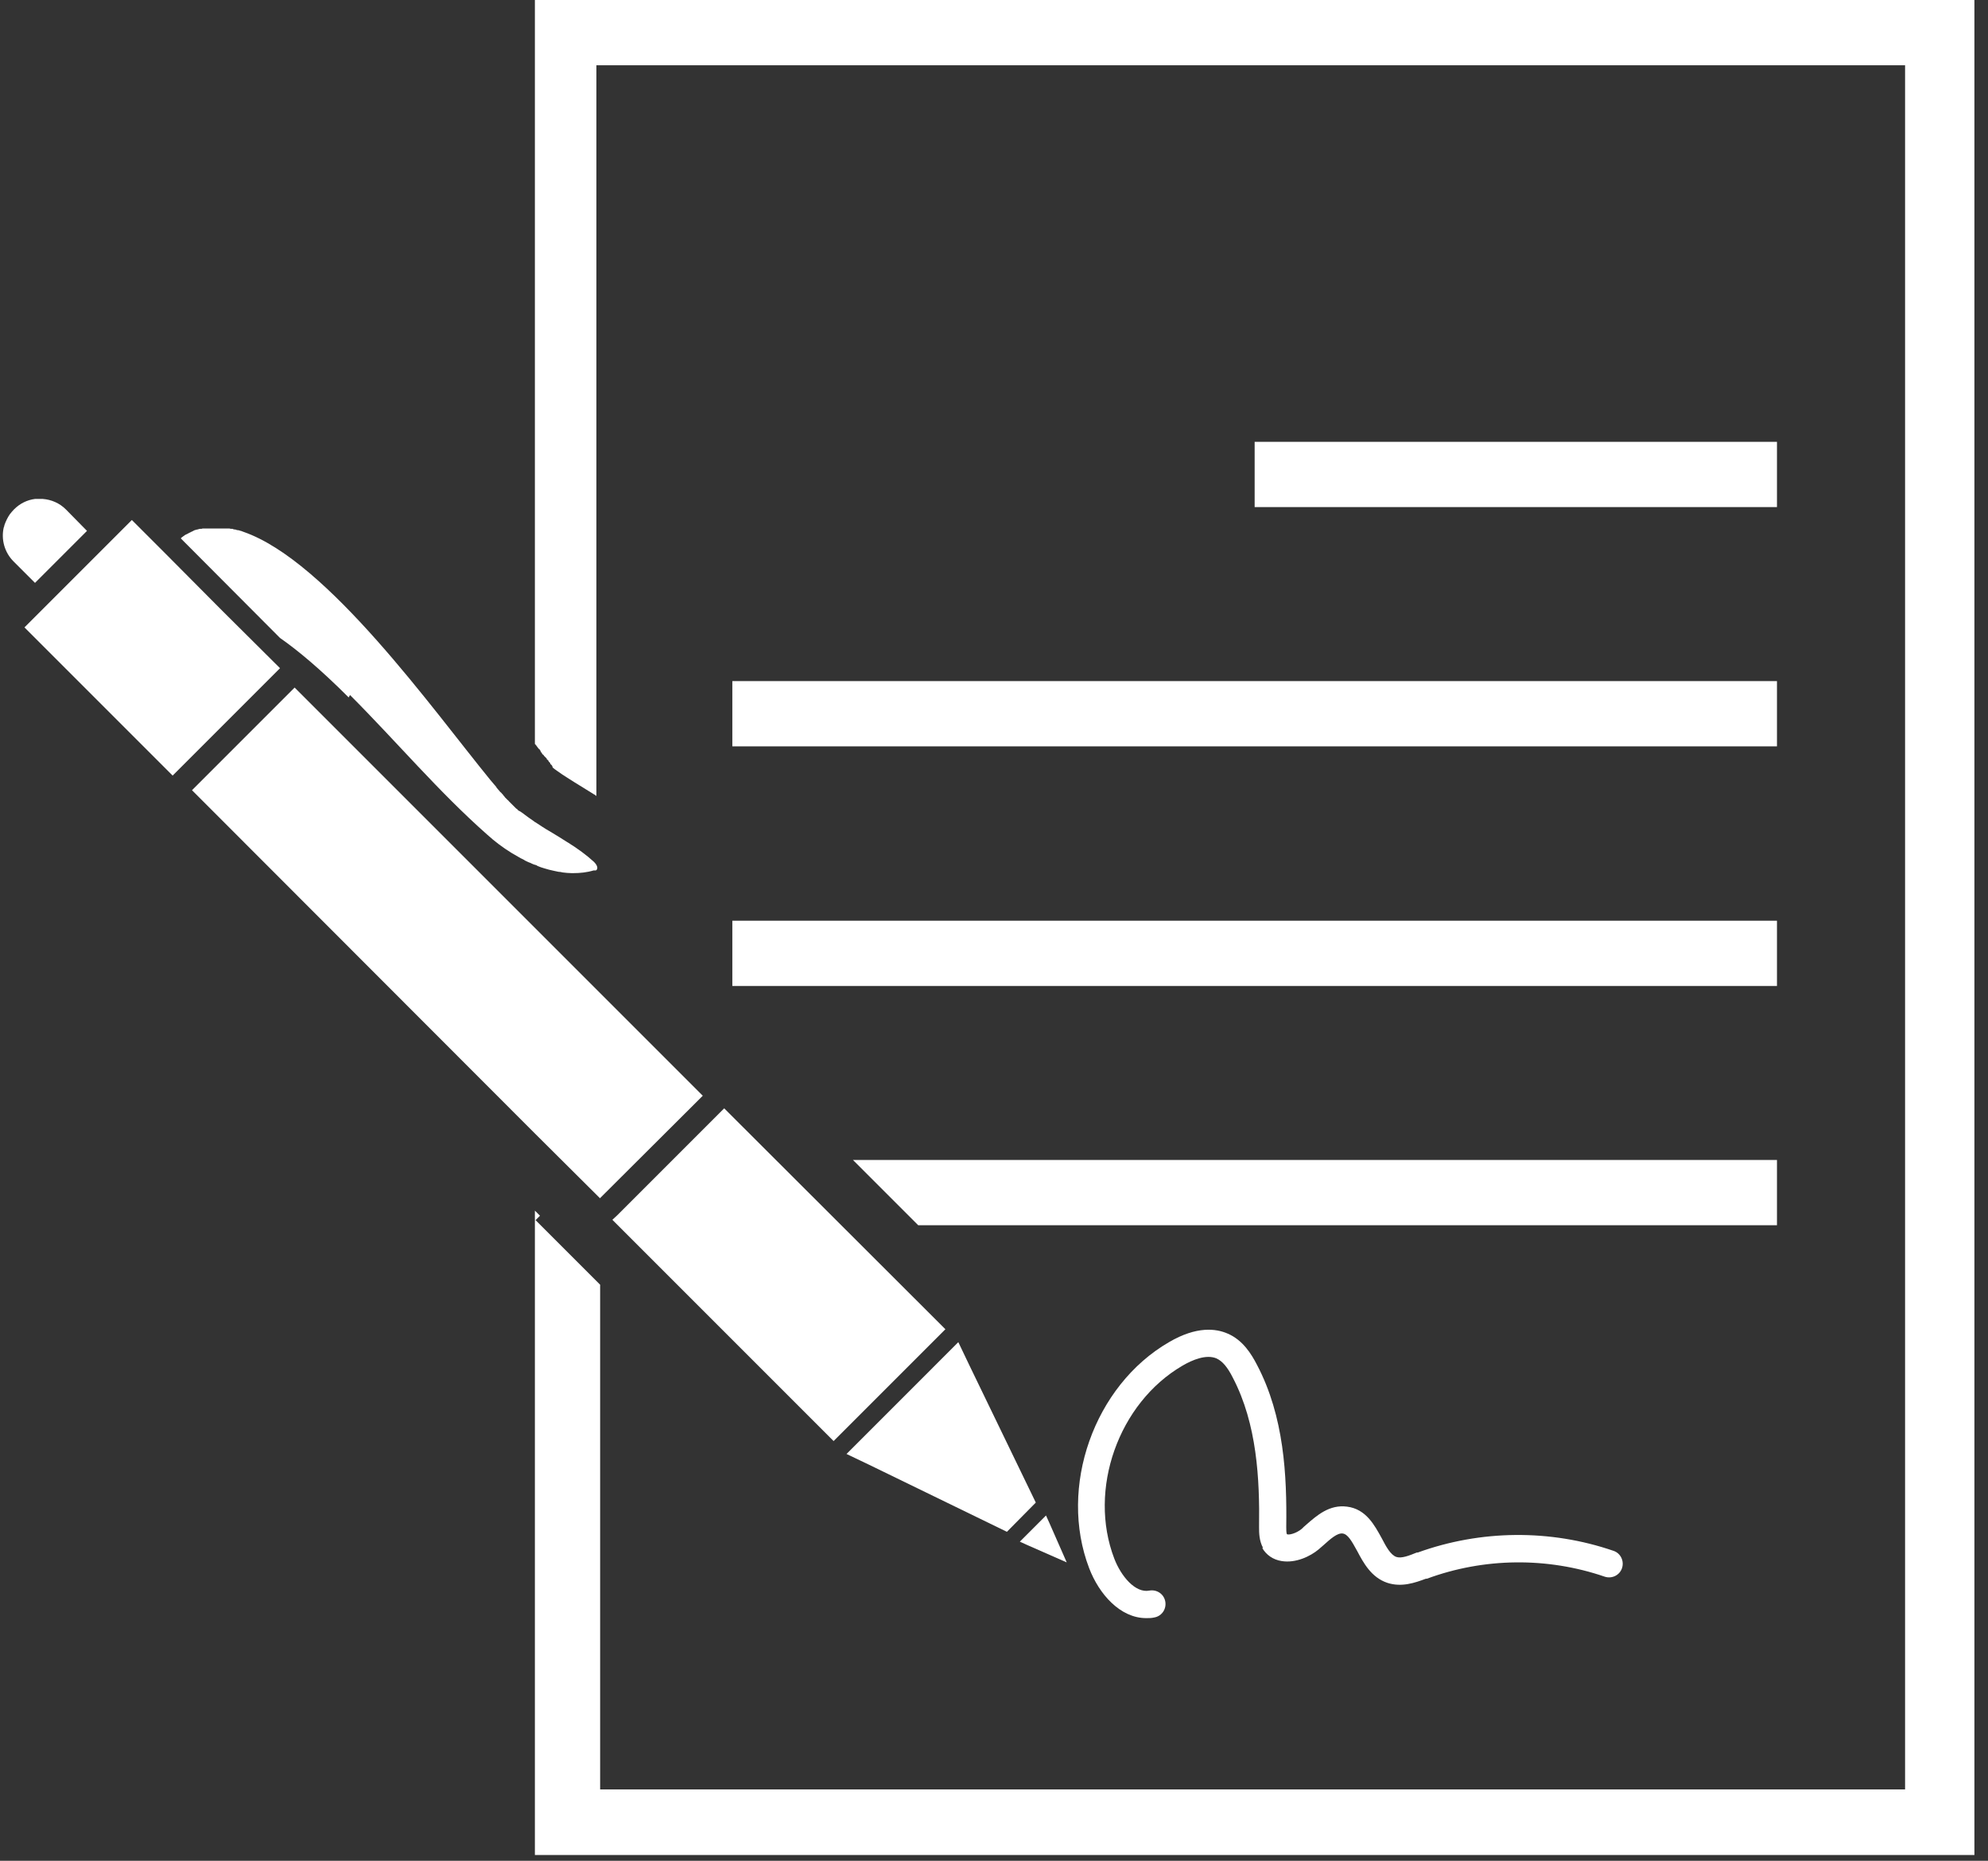 <?xml version="1.0" encoding="UTF-8"?> <svg xmlns="http://www.w3.org/2000/svg" xmlns:xlink="http://www.w3.org/1999/xlink" id="Calque_1" data-name="Calque 1" viewBox="0 0 58.5 54.75"><rect x="0" y="0" width="58.5" height="54.75" fill="#333333" stroke="none"/><defs><style> .cls-1 { clip-path: url(#clippath); } .cls-2 { fill: none; } .cls-2, .cls-3 { stroke-width: 0px; } .cls-3 { fill: #fff; } </style><clipPath id="clippath"><rect class="cls-2" width="58.5" height="54.75"></rect></clipPath></defs><g class="cls-1"><path class="cls-3" d="M1.03,17.15l1.53-1.53-.62-.63c-.19-.19-.43-.29-.68-.31-.03,0-.05,0-.08,0,0,0-.02,0-.03,0-.04,0-.08,0-.12,0-.23.03-.44.13-.62.31-.04.04-.08.09-.12.14-.07.1-.12.21-.16.32,0,.02-.01.05-.02.07-.08.35.02.73.29,1l.63.63"></path><path class="cls-3" d="M15.74,0v21.89l.03.03h0s.05.07.05.07h0s0,0,0,0h0s0,0,0,0l.04.05h.01s.04.06.04.06h0s0,.02,0,.02l.04.04v.02s.05.04.05.04h0s.01.02.01.02l.03.03.02.02.03.03v.02s.04.03.04.03h0s0,0,0,0h0s.02.04.02.04l.02.02.02.02h0s0,.02,0,.02l.02.02h0s0,0,0,0l.03.03h0s.01.02.01.02h0s.01.02.01.02h0s0,.01,0,.01h0s0,.01,0,.01h0c.08.07.18.13.29.21.12.08.25.16.36.23l.13.08c.14.09.28.17.42.26l.05.03s.03.02.04.03V1.92h38.51v50.73H17.66v-14.85l-1.9-1.9.13-.13-.15-.15v18.96h42.36V0H15.74"></path><polyline class="cls-3" points="52.29 13 36.92 13 36.92 14.92 52.29 14.92 52.29 13"></polyline><polyline class="cls-3" points="21.55 21.96 52.29 21.96 52.29 20.04 21.55 20.04 21.55 21.96"></polyline><polyline class="cls-3" points="21.55 29.01 52.29 29.01 52.29 27.09 21.55 27.09 21.55 29.01"></polyline><polyline class="cls-3" points="52.29 34.13 25.1 34.13 27.02 36.05 52.29 36.05 52.29 34.13"></polyline><polyline class="cls-3" points="8.24 19.66 6.55 17.98 4.87 16.29 4.87 16.29 3.88 15.3 3.56 15.62 3.06 16.12 1.53 17.65 1.03 18.15 .72 18.46 5.08 22.82 5.15 22.75 8.17 19.73 8.24 19.66"></polyline><path class="cls-3" d="M10.3,20.45c1.35,1.35,2.61,2.85,4.04,4.11.22.2.46.38.72.54.09.05.17.1.26.15.04.02.09.04.13.07.04.02.08.04.13.06.02,0,.04.02.07.03.04.02.07.03.11.04.02,0,.04.02.06.03.07.03.13.05.2.07.09.03.18.05.27.07.05.01.1.02.14.03.04,0,.09.01.13.02.09.01.17.02.26.02h0s.03,0,.05,0c.2,0,.4-.02.6-.08h0s.02,0,.03,0c0,0,0,0,0,0,0,0,.01,0,.02,0,0,0,0,0,.01,0,0,0,.01,0,.02-.01,0,0,0,0,0,0,0,0,0,0,0,0,0,0,0,0,.01-.01.05-.07-.02-.17-.08-.23-.23-.21-.48-.39-.75-.56-.02-.01-.03-.02-.05-.03-.17-.11-.35-.22-.52-.32-.14-.08-.27-.17-.41-.26-.01,0-.02-.01-.03-.02-.12-.08-.24-.17-.36-.26-.01,0-.02-.02-.04-.03,0,0,0,0-.01,0,0,0-.02-.02-.03-.02,0,0-.01,0-.02-.01,0,0-.02-.01-.02-.02,0,0-.01-.01-.02-.02,0,0-.02-.02-.03-.02,0,0-.01-.01-.02-.02,0,0-.02-.02-.03-.03,0,0-.01-.01-.02-.02,0,0-.02-.02-.03-.03,0,0,0,0,0,0,0,0-.01-.01-.02-.02,0,0-.02-.02-.03-.03,0,0-.01-.01-.02-.02,0,0-.02-.02-.03-.03,0,0-.01-.01-.02-.02,0-.01-.02-.02-.03-.03,0,0-.01-.01-.02-.02-.01-.01-.02-.02-.03-.03,0,0-.01-.01-.02-.02-.01-.01-.02-.02-.03-.04,0,0-.01-.01-.02-.02-.01-.01-.02-.03-.03-.04,0,0-.01-.01-.02-.02-.01-.01-.02-.03-.04-.04,0,0-.01-.01-.02-.02-.01-.02-.03-.03-.04-.05,0,0-.01-.01-.02-.02-.01-.02-.03-.03-.04-.05,0,0,0-.01-.01-.02-.02-.02-.03-.04-.05-.06,0,0,0,0-.01-.01-.02-.02-.03-.04-.05-.06,0,0,0,0,0,0-.02-.02-.04-.05-.06-.07,0,0,0,0,0,0-1.7-2.08-4.79-6.44-7.26-7.3t0,0s-.06-.02-.08-.03c0,0,0,0,0,0-.03,0-.05-.02-.08-.02,0,0,0,0-.01,0-.02,0-.05-.01-.07-.02,0,0-.01,0-.02,0-.02,0-.05-.01-.07-.02,0,0-.01,0-.02,0-.02,0-.04,0-.07-.01,0,0-.01,0-.02,0-.02,0-.04,0-.06,0,0,0-.02,0-.02,0-.02,0-.04,0-.06,0,0,0-.02,0-.03,0-.02,0-.04,0-.06,0,0,0-.02,0-.03,0-.02,0-.04,0-.06,0,0,0-.02,0-.03,0h-.01s-.03,0-.04,0c-.01,0-.02,0-.03,0-.02,0-.03,0-.05,0-.01,0-.02,0-.03,0-.02,0-.03,0-.05,0-.01,0-.02,0-.03,0-.02,0-.03,0-.05,0-.01,0-.02,0-.03,0-.02,0-.03,0-.05,0-.01,0-.02,0-.03,0-.02,0-.03,0-.05.01-.01,0-.02,0-.04,0-.01,0-.03,0-.04.01-.01,0-.02,0-.04.01-.01,0-.03,0-.04.01-.01,0-.02,0-.04.01-.01,0-.03.01-.04.02-.01,0-.02.01-.04.02-.01,0-.03.01-.04.02-.01,0-.03.01-.04.02-.01,0-.03.01-.04.02-.01,0-.03.02-.04.02-.01,0-.02.01-.04.02-.01,0-.03.02-.04.03-.01,0-.02.01-.03.02-.02.01-.03.02-.05.04,0,0,0,0-.01.01l2.92,2.93c.53.37,1.19.92,2.02,1.75"></path><polyline class="cls-3" points="31.39 45.97 30.88 44.81 30.78 44.59 30.01 45.36 30.23 45.46 31.39 45.97"></polyline><polyline class="cls-3" points="29.63 45.07 30.48 44.21 28.52 40.16 28.2 39.49 24.91 42.78 25.58 43.1 29.63 45.07"></polyline><polyline class="cls-3" points="21.18 32.74 18.16 35.76 18.02 35.89 24.53 42.4 27.82 39.11 21.31 32.61 21.18 32.74"></polyline><polyline class="cls-3" points="17.66 35.26 17.66 35.25 20.68 32.24 17.66 29.22 15.74 27.3 8.67 20.23 5.65 23.25 15.74 33.35 17.66 35.26"></polyline><path class="cls-3" d="M37.14,45.54c.12.21.32.35.57.39.42.07.85-.14,1.09-.34.05-.04.1-.09.15-.13.2-.18.4-.36.56-.34.15.02.26.21.43.52.18.34.41.77.88.93.42.14.82,0,1.14-.12h.03c1.68-.62,3.54-.64,5.23-.06.21.07.44-.04.51-.25.07-.21-.04-.44-.25-.51-1.86-.64-3.91-.62-5.76.05h-.03c-.22.09-.45.18-.6.13-.17-.06-.3-.3-.43-.55-.21-.38-.46-.86-1.02-.93-.52-.07-.89.26-1.2.53-.05.04-.09.08-.13.12-.18.15-.4.19-.44.16-.02-.03-.02-.15-.02-.21.02-1.51-.06-3.25-.86-4.77-.17-.33-.42-.73-.86-.92-.34-.15-.91-.23-1.73.25-2.21,1.28-3.26,4.27-2.35,6.65.29.76.91,1.47,1.68,1.47.08,0,.16,0,.24-.02.22-.04.36-.25.32-.47-.04-.22-.25-.36-.47-.32-.41.08-.83-.42-1.03-.94-.78-2.03.12-4.58,2.01-5.68.29-.17.7-.34,1-.21.17.08.32.25.48.57.71,1.36.79,2.98.77,4.39,0,.17,0,.4.12.62"></path></g></svg> 